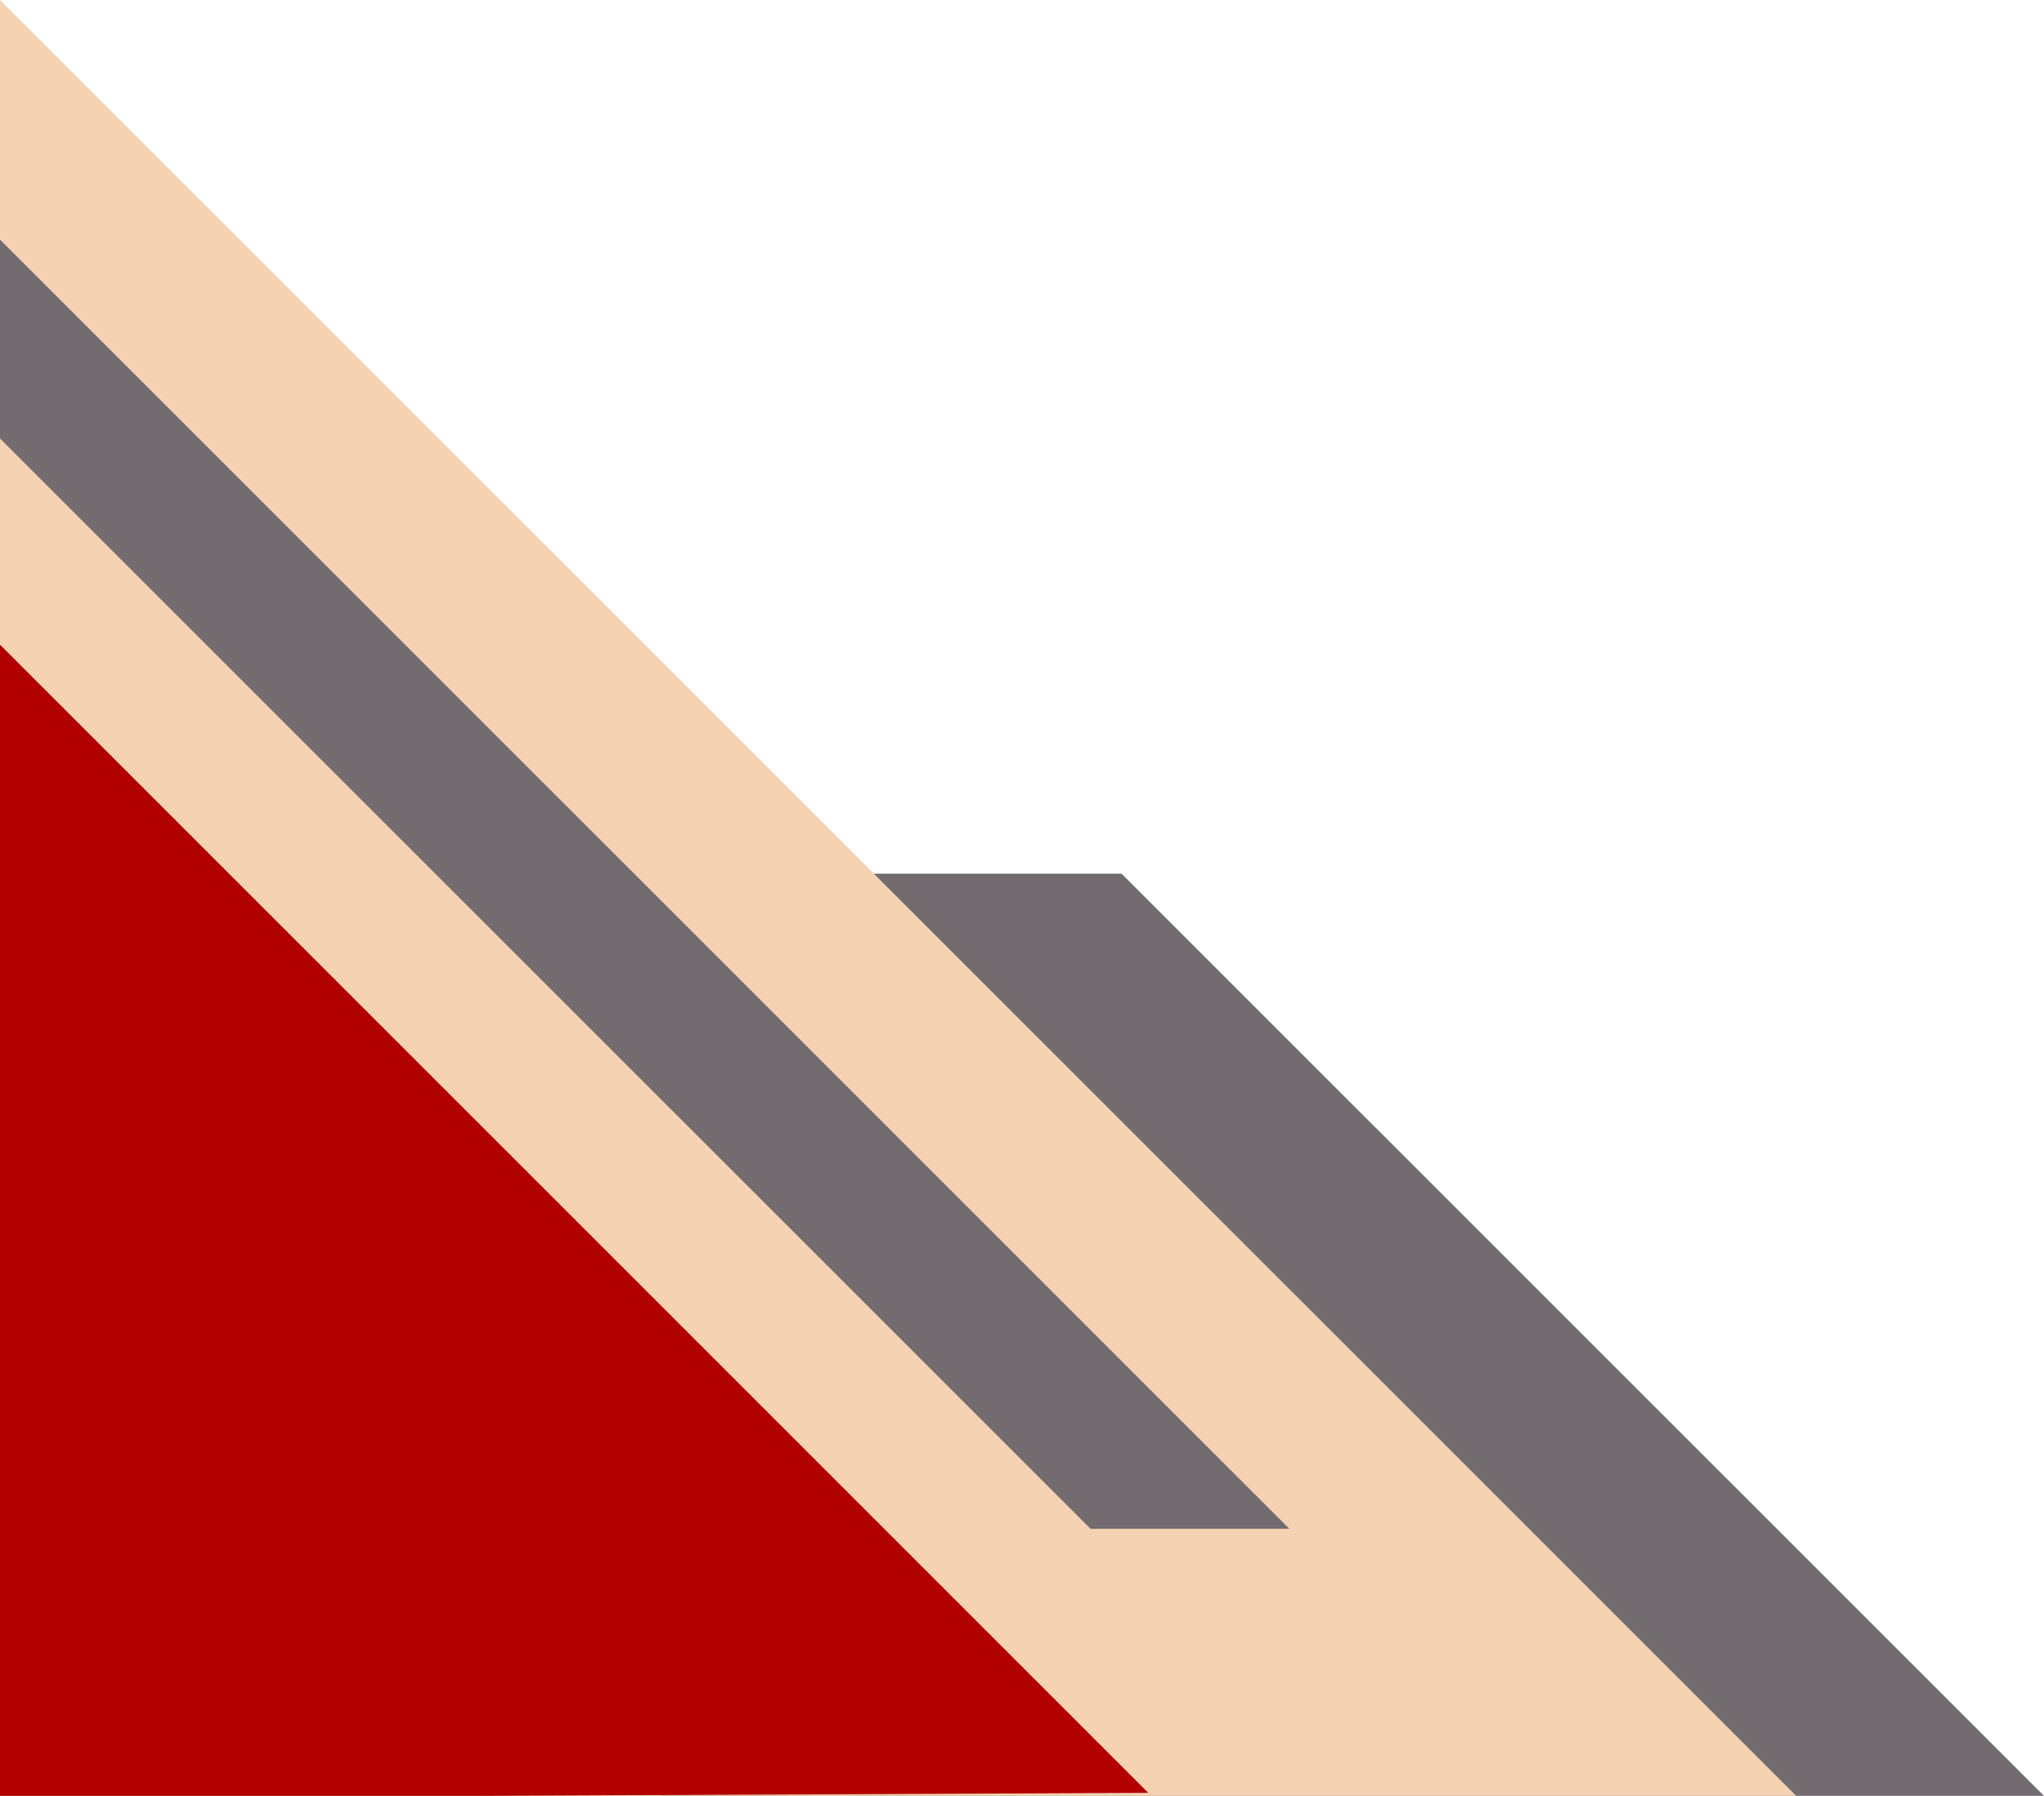 <?xml version="1.0" encoding="UTF-8" standalone="no"?><svg xmlns="http://www.w3.org/2000/svg" xmlns:xlink="http://www.w3.org/1999/xlink" fill="#000000" height="2460.6" preserveAspectRatio="xMidYMid meet" version="1" viewBox="99.9 147.7 2800.2 2460.6" width="2800.2" zoomAndPan="magnify"><g clip-rule="evenodd" fill-rule="evenodd"><g id="change1_1"><path d="M1006.1 2608.3L893.2 1344.8 1636.4 1344.8 2900.1 2608.3z" fill="#726c71"/></g><g id="change2_1"><path d="M99.9 147.7L2560.6 2608.3 99.9 2608.3z" fill="#f4d2b2"/></g><g id="change1_2"><path d="M99.9 476L1866.3 2242.4 1593.9 2242.4 99.9 748.5z" fill="#726c71"/></g><g id="change3_1"><path d="M99.9 1031L1673 2604.2 765.2 2608.3 99.9 2608.3z" fill="#b20000"/></g></g></svg>